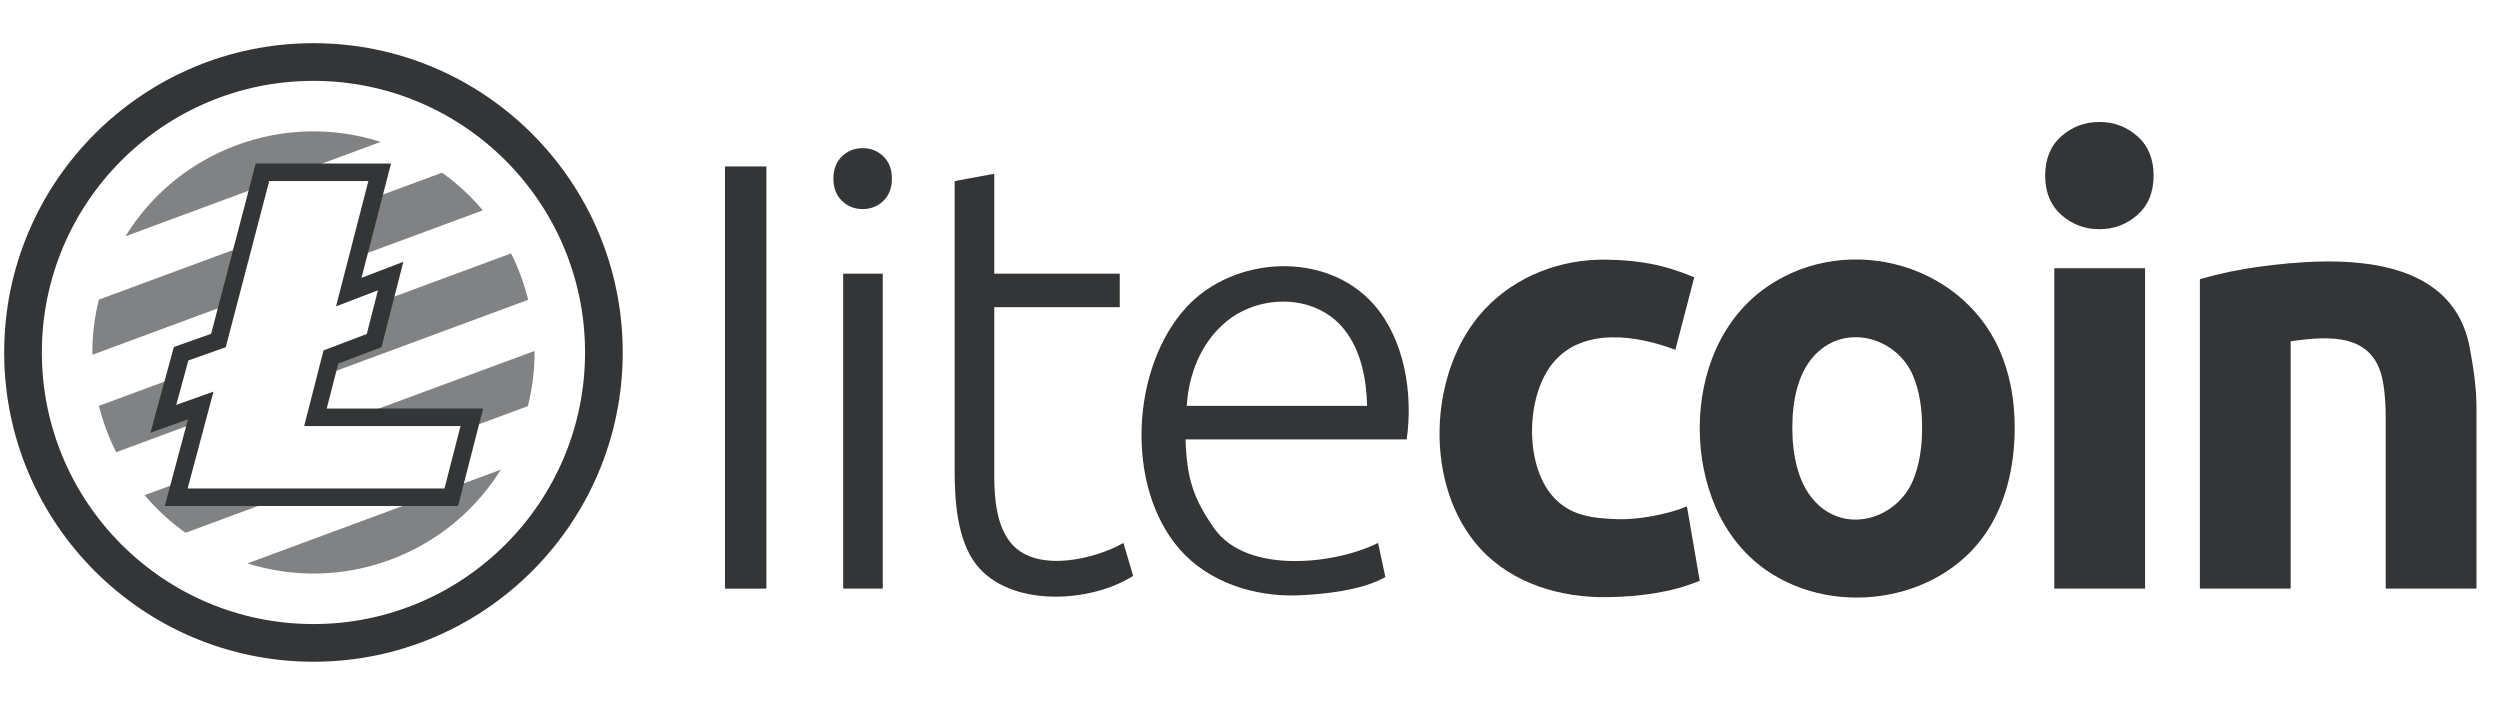 <svg viewBox="0 0 230 65" version="1.1" xmlns="http://www.w3.org/2000/svg" style="fill-rule:evenodd;fill:#333536;">
    <path d="M41.782,44.796l4.298,-1.59c-2.301,3.689 -5.797,6.672 -10.187,8.295c-4.389,1.624 -8.984,1.634 -13.132,0.331l16.407,-6.069l2.365,0l0.249,-0.967Zm-25.594,0.967l9.675,0l-8.79,3.252c-1.386,-0.981 -2.656,-2.14 -3.771,-3.458l3.263,-1.207l-0.377,1.413Zm-0.155,-10.99l-1.034,3.788l3.44,-1.226l-0.415,1.554l-7.338,2.714c-0.343,-0.681 -0.652,-1.388 -0.923,-2.12c-0.263,-0.711 -0.483,-1.427 -0.663,-2.146l6.933,-2.564Zm16.698,3.597l16.448,-6.084c0.011,1.726 -0.2,3.432 -0.614,5.079l-5.385,1.992l0.254,-0.987l-10.703,0Zm2.661,-10.758l11.628,-4.301c0.331,0.662 0.629,1.349 0.892,2.06c0.271,0.732 0.497,1.47 0.679,2.211l-18.537,6.857l0.404,-1.58l3.979,-1.512l0.955,-3.735Zm-13.049,-4.947l-1.406,5.372l-12.44,4.602c-0.017,-1.723 0.187,-3.427 0.594,-5.072l13.252,-4.902Zm11.996,-4.438l6.329,-2.341c1.38,0.984 2.643,2.145 3.751,3.465l-11.465,4.241l1.385,-5.365Zm-10.571,-1.012l-12.231,4.525c2.301,-3.732 5.818,-6.751 10.245,-8.388c4.426,-1.637 9.061,-1.634 13.236,-0.298l-7.509,2.778l-3.379,0l-0.362,1.383Z" style="fill:#818283;"/>
    <path d="M28.838,3.973c15.704,0 28.453,12.75 28.453,28.454c0,15.704 -12.749,28.453 -28.453,28.453c-15.704,0 -28.454,-12.749 -28.454,-28.453c0,-15.704 12.75,-28.454 28.454,-28.454Zm0,3.467c13.79,0 24.986,11.196 24.986,24.987c0,13.79 -11.196,24.986 -24.986,24.986c-13.791,0 -24.987,-11.196 -24.987,-24.986c0,-13.791 11.196,-24.987 24.987,-24.987Z"/>
    <path d="M33.258,25.561l3.848,-1.474l-2.008,7.85l-3.979,1.512l-1.058,4.135l14.388,0l-2.306,8.966l-26.98,0l2.13,-7.971l-3.45,1.23l2.153,-7.887l3.429,-1.214l4.098,-15.663l12.451,0c-0.906,3.505 -1.811,7.01 -2.716,10.516Zm-8.49,-8.903l-3.999,15.285l-3.439,1.217l-1.117,4.092l3.43,-1.224l-2.38,8.909l23.63,0l1.476,-5.741l-14.385,0l1.78,-6.957l3.979,-1.512l1.028,-4.019l-3.857,1.477l2.978,-11.527c-3.042,0 -6.083,0 -9.124,0Z"/>
    <rect x="66.697" y="15.313" width="3.811" height="38.842"/>
    <path d="M81.214,54.154l-3.643,0l0,-28.977l3.643,0l0,28.977Zm0.841,-37.72c0,0.859 -0.262,1.541 -0.785,2.045c-0.523,0.505 -1.158,0.757 -1.906,0.757c-0.747,0 -1.382,-0.252 -1.905,-0.757c-0.523,-0.504 -0.785,-1.186 -0.785,-2.045c0,-0.86 0.262,-1.542 0.785,-2.046c0.523,-0.505 1.158,-0.757 1.905,-0.757c0.748,0 1.383,0.252 1.906,0.757c0.523,0.504 0.785,1.186 0.785,2.046Z"/>
    <path d="M91.471,25.177l11.546,0l0,3.083l-11.546,0l0,15.413c0,1.989 0.154,4.733 1.625,6.39c2.368,2.666 7.685,1.358 10.257,-0.112l0.897,3.026c-3.877,2.493 -11.31,2.95 -14.433,-1.036c-1.781,-2.274 -1.989,-5.972 -1.989,-8.604l0,-26.679l3.643,-0.673l0,9.192"/>
    <path d="M129.416,40.423l-20.346,0c0.111,3.511 0.678,5.387 2.634,8.183c2.987,4.267 11.15,3.309 15.078,1.345l0.672,3.139c-2.176,1.243 -5.773,1.593 -8.015,1.681c-3.993,0.156 -8.255,-1.181 -10.929,-4.26c-5.016,-5.773 -4.475,-16.68 0.644,-22.251c4.336,-4.718 12.812,-5.226 17.207,-0.28c2.882,3.243 3.651,8.271 3.055,12.443m-3.643,-3.083c-0.061,-2.46 -0.545,-5.092 -2.13,-7.062c-2.571,-3.195 -7.563,-3.242 -10.663,-0.82c-2.412,1.884 -3.621,4.886 -3.798,7.882l16.591,0"/>
    <path d="M155.871,25.514l-1.738,6.669c-3.502,-1.334 -8.492,-2.115 -11.237,1.177c-2.485,2.979 -2.665,9.213 -0.113,12.219c1.589,1.87 3.656,2.096 5.97,2.186c1.889,0.073 4.709,-0.442 6.445,-1.177l1.177,6.838c-2.628,1.112 -5.653,1.465 -8.463,1.513c-4.293,0.074 -8.777,-1.236 -11.742,-4.484c-5.245,-5.743 -4.834,-16.387 0.42,-21.999c2.865,-3.061 6.99,-4.628 11.154,-4.568c3.016,0.044 5.358,0.451 8.127,1.626"/>
    <path d="M185.352,39.358c0,3.128 -0.634,6.318 -2.241,9.037c-4.088,6.917 -14.124,8.565 -20.605,4.071c-4.241,-2.94 -6.136,-8.099 -6.131,-13.108c0.006,-5.031 1.971,-10.091 6.236,-13.004c7.551,-5.157 18.511,-1.971 21.677,6.67c0.756,2.065 1.064,4.137 1.064,6.334m-8.519,0c0,-1.621 -0.202,-3.361 -0.867,-4.871c-1.445,-3.284 -5.776,-4.691 -8.637,-2.179c-1.95,1.711 -2.434,4.612 -2.434,7.05c0,2.455 0.495,5.385 2.434,7.13c2.886,2.597 7.203,1.085 8.637,-2.228c0.661,-1.525 0.867,-3.266 0.867,-4.902"/>
    <path d="M197.347,54.154l-8.351,0l0,-29.481l8.351,0l0,29.481Zm0.785,-38.001c0,1.532 -0.496,2.737 -1.486,3.616c-0.99,0.878 -2.158,1.317 -3.503,1.317c-1.345,0 -2.513,-0.439 -3.503,-1.317c-0.99,-0.879 -1.485,-2.084 -1.485,-3.616c0,-1.532 0.495,-2.737 1.485,-3.615c0.99,-0.878 2.158,-1.317 3.503,-1.317c1.345,0 2.513,0.439 3.503,1.317c0.99,0.878 1.486,2.083 1.486,3.615Z"/>
    <path d="M202.391,25.682c1.797,-0.52 3.639,-0.901 5.493,-1.149c6.72,-0.9 17.676,-1.482 19.337,7.482c0.335,1.812 0.616,3.651 0.616,5.493l0,16.646l-8.351,0l0,-15.637c0,-1.153 -0.055,-2.314 -0.266,-3.447c-0.827,-4.44 -4.889,-4.184 -8.477,-3.671l0,22.755l-8.352,0l0,-28.472"/>
</svg>
